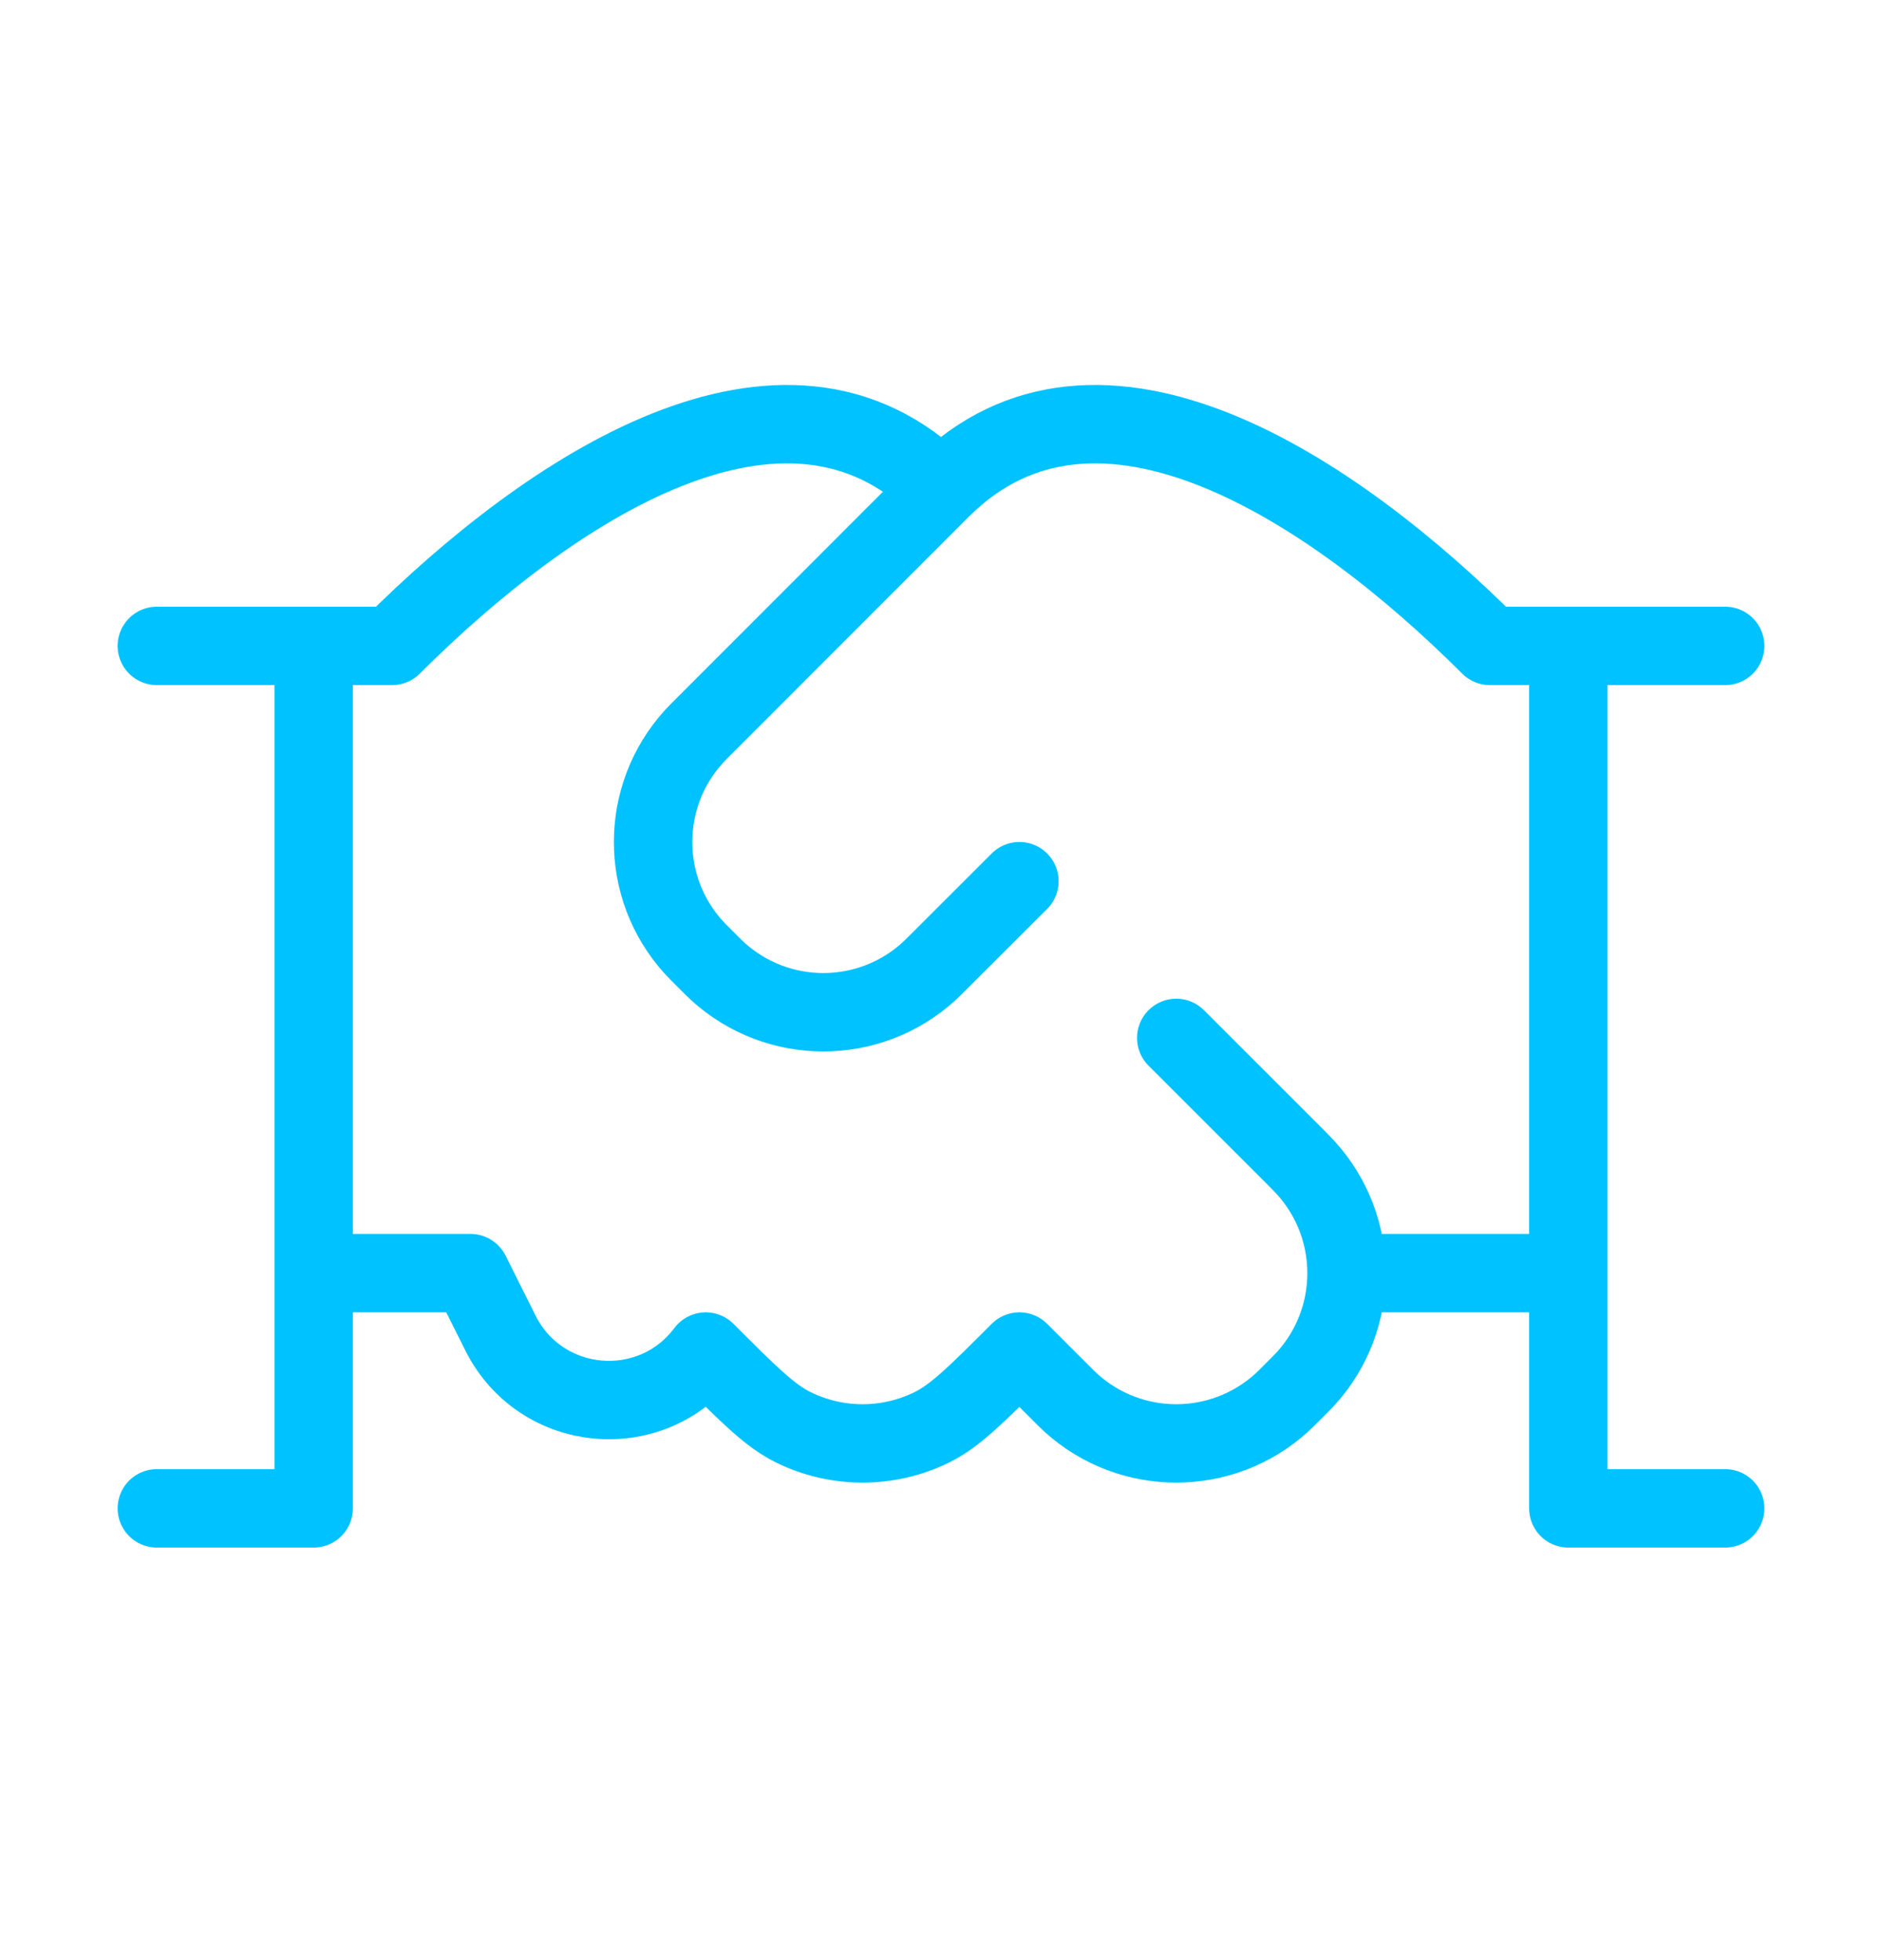 <svg width="24" height="25" viewBox="0 0 24 25" fill="none" xmlns="http://www.w3.org/2000/svg">
	<path d="M22 8.238H20M20 8.238H19C17 6.24 14 4.238 12 6.238M20 8.238V16.238M12 6.238L9 9.24C8.92 9.319 8.881 9.359 8.849 9.394C8.155 10.157 8.155 11.323 8.849 12.085C8.881 12.12 8.921 12.16 9 12.239C9.08 12.319 9.119 12.358 9.154 12.39C9.917 13.084 11.082 13.084 11.845 12.39C11.88 12.358 11.92 12.318 11.999 12.239L13 11.239M12 6.238C10 4.238 7 6.24 5 8.238H4M2 8.238H4M4 8.238V16.238M20 16.238V19.238H22M20 16.238H17.172M15 13.238L16.5 14.738C16.58 14.818 16.619 14.858 16.651 14.893C17.345 15.656 17.345 16.821 16.651 17.584C16.619 17.619 16.58 17.659 16.5 17.738C16.42 17.818 16.381 17.858 16.345 17.89C15.582 18.583 14.418 18.583 13.655 17.89C13.62 17.858 13.58 17.818 13.5 17.738L13 17.238C12.455 17.784 12.182 18.056 11.888 18.202C11.329 18.479 10.671 18.479 10.112 18.202C9.818 18.056 9.545 17.784 9 17.238C8.311 18.157 6.896 18.03 6.382 17.002L6 16.238H4M4 16.238V19.238H2" stroke="#00C2FF" stroke-linecap="round" stroke-linejoin="round"/>
</svg>
